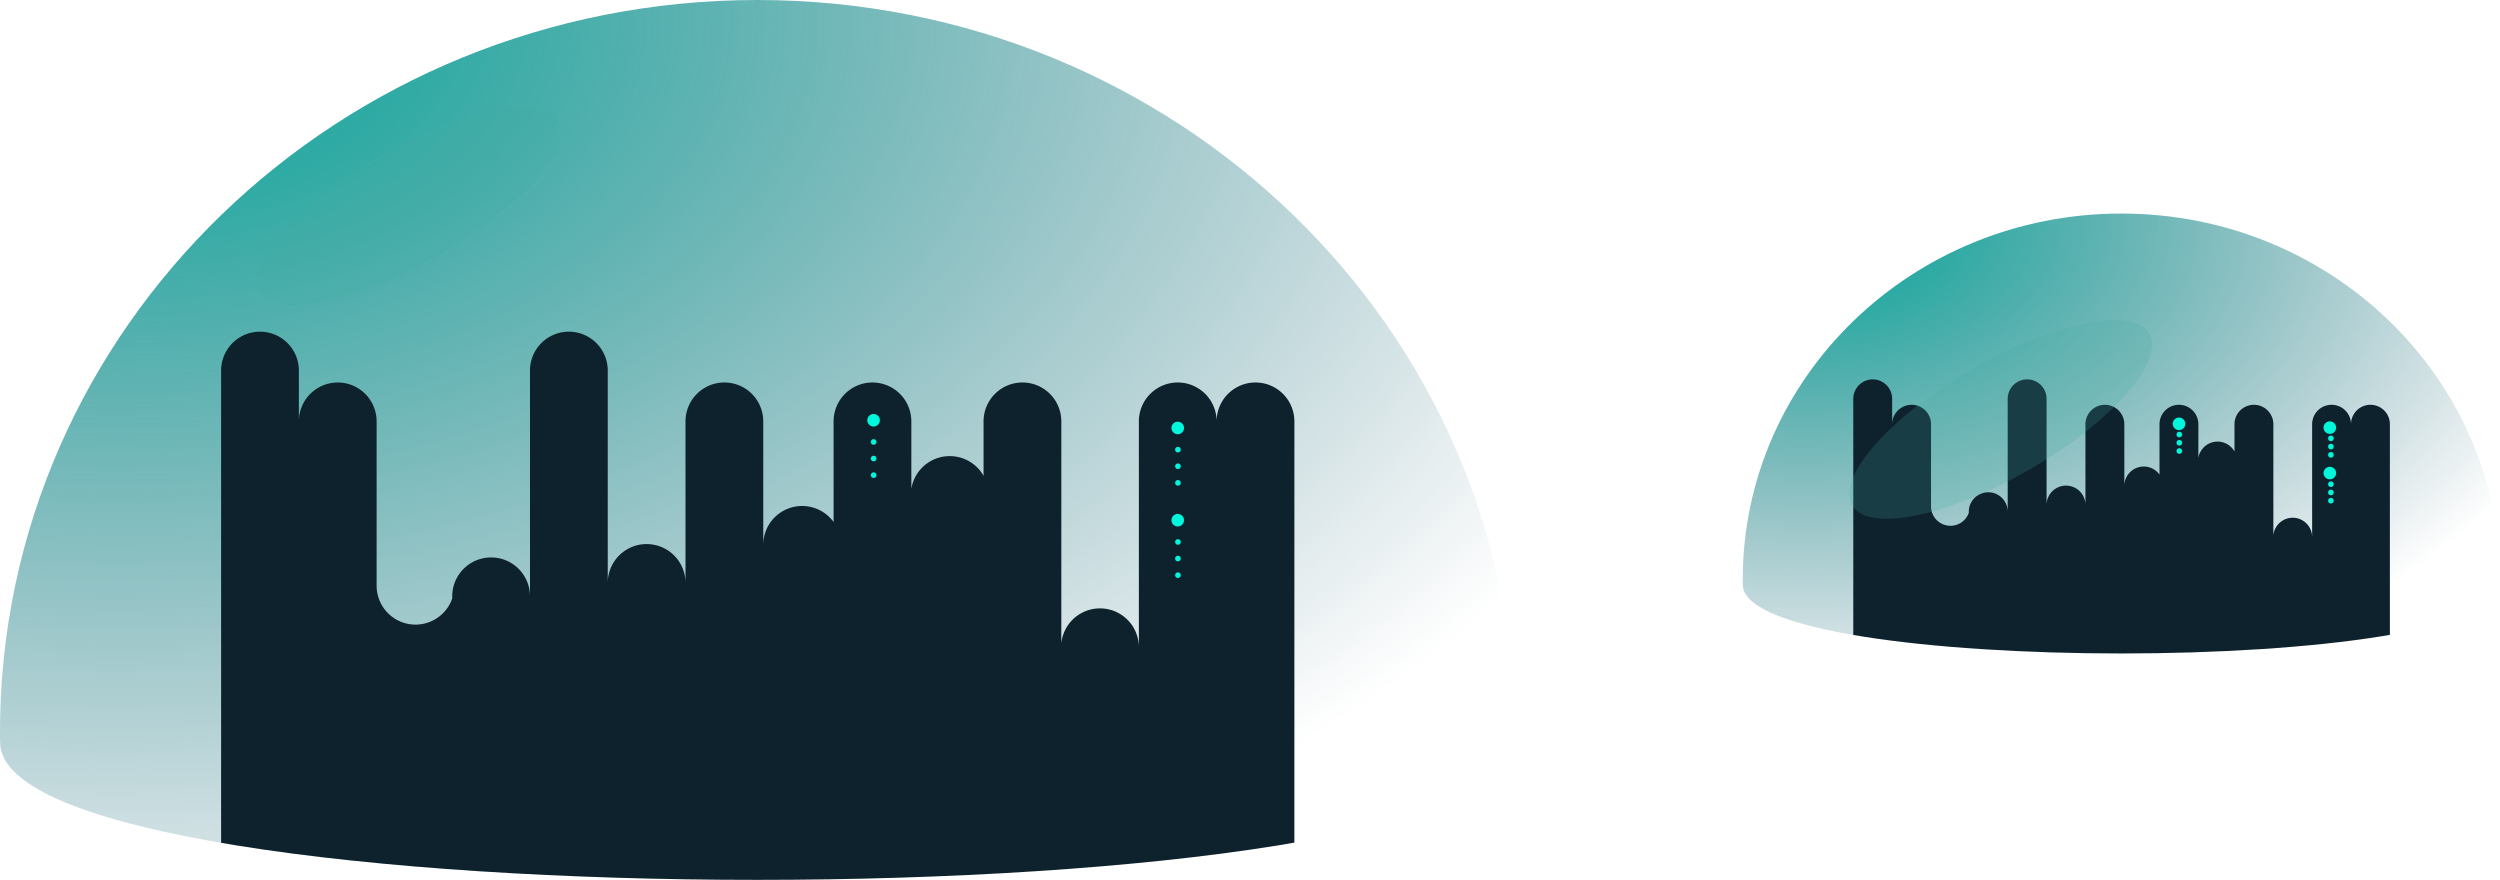 <svg id="Component_359_1" data-name="Component 359 – 1" xmlns="http://www.w3.org/2000/svg" xmlns:xlink="http://www.w3.org/1999/xlink" width="456.559" height="160.681" viewBox="0 0 456.559 160.681">
  <defs>
    <radialGradient id="radial-gradient" cx="0.08" cy="0.02" r="1.102" gradientUnits="objectBoundingBox">
      <stop offset="0" stop-color="#fff"/>
      <stop offset="0.998" stop-color="#fff" stop-opacity="0"/>
    </radialGradient>
    <radialGradient id="radial-gradient-3" cx="0.08" cy="0.02" r="1.106" gradientUnits="objectBoundingBox">
      <stop offset="0" stop-color="#105165"/>
      <stop offset="0.03" stop-color="#00a598" stop-opacity="0.969"/>
      <stop offset="0.998" stop-color="#105166" stop-opacity="0"/>
      <stop offset="1" stop-color="#fff" stop-opacity="0"/>
    </radialGradient>
    <clipPath id="clip-path">
      <path id="Path_5441" data-name="Path 5441" d="M1057.311,657.951c0-36.931-30.959-66.869-69.149-66.869s-69.149,29.938-69.149,66.869c0,.3.008.6.012.9,0,16.758,138.274,16.758,138.274,0C1057.3,658.553,1057.311,658.253,1057.311,657.951Z" transform="translate(-919.013 -591.082)" fill="url(#radial-gradient)" style="mix-blend-mode: overlay;isolation: isolate"/>
    </clipPath>
    <clipPath id="clip-path-2">
      <path id="Path_5441-2" data-name="Path 5441" d="M1195.608,724.82c0-73.862-61.918-133.738-138.3-133.738s-138.3,59.876-138.3,133.738c0,.6.016,1.2.023,1.806,0,33.517,276.547,33.517,276.547,0C1195.593,726.024,1195.608,725.424,1195.608,724.82Z" transform="translate(-919.013 -591.082)" fill="url(#radial-gradient)" style="mix-blend-mode: overlay;isolation: isolate"/>
    </clipPath>
  </defs>
  <g id="Component_358_2" data-name="Component 358 – 2" transform="translate(318.262 39)">
    <g id="Component_357_3" data-name="Component 357 – 3">
      <g id="Group_4390" data-name="Group 4390">
        <path id="Path_3767" data-name="Path 3767" d="M1057.311,657.951c0-36.931-30.959-66.869-69.149-66.869s-69.149,29.938-69.149,66.869c0,.3.008.6.012.9,0,16.758,138.274,16.758,138.274,0C1057.3,658.553,1057.311,658.253,1057.311,657.951Z" transform="translate(-919.013 -591.082)" fill="url(#radial-gradient-3)"/>
        <g id="Mask_Group_58" data-name="Mask Group 58" clip-path="url(#clip-path)">
          <path id="Union_2" data-name="Union 2" d="M63.021,53.144v5.047L0,52.91V3.55a3.55,3.55,0,0,1,7.1,0V8.19a3.55,3.55,0,0,1,7.1,0V23.2a3.55,3.55,0,0,0,6.9,1.16v-.195a3.55,3.55,0,1,1,7.1,0V3.55a3.55,3.55,0,0,1,7.1,0v19.4a3.55,3.55,0,1,1,7.1,0V8.19a3.55,3.55,0,0,1,7.1,0V19.464a3.549,3.549,0,0,1,6.423-2.084V8.19a3.55,3.55,0,0,1,7.1,0v6.159a3.55,3.55,0,0,1,6.594-1.188V8.19a3.55,3.55,0,1,1,7.1,0V28.45a3.55,3.55,0,0,1,7.081.359V8.19a3.55,3.55,0,0,1,7.1,0,3.55,3.55,0,0,1,7.1,0V61.279Z" transform="translate(20.19 30.285)" fill="#0e222e" stroke="rgba(0,0,0,0)" stroke-width="1"/>
        </g>
        <circle id="Ellipse_230" data-name="Ellipse 230" cx="1.149" cy="1.149" r="1.149" transform="translate(106.071 37.945)" fill="#00f7db"/>
        <circle id="Ellipse_231" data-name="Ellipse 231" cx="0.514" cy="0.514" r="0.514" transform="translate(106.902 40.539)" fill="#00f7db"/>
        <circle id="Ellipse_232" data-name="Ellipse 232" cx="0.514" cy="0.514" r="0.514" transform="translate(106.902 42.045)" fill="#00f7db"/>
        <circle id="Ellipse_233" data-name="Ellipse 233" cx="0.514" cy="0.514" r="0.514" transform="translate(106.902 43.551)" fill="#00f7db"/>
        <circle id="Ellipse_234" data-name="Ellipse 234" cx="1.149" cy="1.149" r="1.149" transform="translate(106.071 46.245)" fill="#00f7db"/>
        <circle id="Ellipse_235" data-name="Ellipse 235" cx="0.514" cy="0.514" r="0.514" transform="translate(106.902 48.913)" fill="#00f7db"/>
        <circle id="Ellipse_236" data-name="Ellipse 236" cx="0.514" cy="0.514" r="0.514" transform="translate(106.902 50.42)" fill="#00f7db"/>
        <circle id="Ellipse_237" data-name="Ellipse 237" cx="0.514" cy="0.514" r="0.514" transform="translate(106.902 51.926)" fill="#00f7db"/>
        <circle id="Ellipse_238" data-name="Ellipse 238" cx="1.149" cy="1.149" r="1.149" transform="translate(78.531 37.252)" fill="#00f7db"/>
        <circle id="Ellipse_239" data-name="Ellipse 239" cx="0.514" cy="0.514" r="0.514" transform="translate(79.22 39.84)" fill="#00f7db"/>
        <circle id="Ellipse_240" data-name="Ellipse 240" cx="0.514" cy="0.514" r="0.514" transform="translate(79.22 41.346)" fill="#00f7db"/>
        <circle id="Ellipse_241" data-name="Ellipse 241" cx="0.514" cy="0.514" r="0.514" transform="translate(79.22 42.852)" fill="#00f7db"/>
        <ellipse id="Ellipse_242" data-name="Ellipse 242" cx="31.338" cy="10.562" rx="31.338" ry="10.562" transform="matrix(0.866, -0.5, 0.5, 0.866, 14.685, 44.114)" fill="#44ada3" opacity="0.2"/>
      </g>
    </g>
  </g>
  <g id="Component_358_1" data-name="Component 358 – 1">
    <g id="Component_357_3-2" data-name="Component 357 – 3">
      <g id="Group_4390-2" data-name="Group 4390">
        <path id="Path_3767-2" data-name="Path 3767" d="M1195.608,724.82c0-73.862-61.918-133.738-138.3-133.738s-138.3,59.876-138.3,133.738c0,.6.016,1.2.023,1.806,0,33.517,276.547,33.517,276.547,0C1195.593,726.024,1195.608,725.424,1195.608,724.82Z" transform="translate(-919.013 -591.082)" fill="url(#radial-gradient-3)"/>
        <g id="Mask_Group_58-2" data-name="Mask Group 58" clip-path="url(#clip-path-2)">
          <path id="Union_2-2" data-name="Union 2" d="M126.042,106.288v10.094L0,105.82V7.1a7.1,7.1,0,0,1,14.2,0v9.282a7.1,7.1,0,0,1,14.2,0V46.4a7.1,7.1,0,0,0,13.809,2.32v-.39a7.1,7.1,0,1,1,14.2,0V7.1a7.1,7.1,0,0,1,14.2,0V45.89a7.1,7.1,0,1,1,14.2,0V16.381a7.1,7.1,0,0,1,14.2,0V38.928a7.1,7.1,0,0,1,12.845-4.167V16.381a7.1,7.1,0,0,1,14.2,0V28.7a7.1,7.1,0,0,1,13.188-2.376V16.381a7.1,7.1,0,1,1,14.2,0V56.9a7.1,7.1,0,0,1,14.162.718V16.381a7.1,7.1,0,0,1,14.2,0,7.1,7.1,0,0,1,14.2,0V122.558Z" transform="translate(40.38 60.571)" fill="#0e222e" stroke="rgba(0,0,0,0)" stroke-width="1"/>
        </g>
        <circle id="Ellipse_230-2" data-name="Ellipse 230" cx="1.149" cy="1.149" r="1.149" transform="translate(213.934 77.007)" fill="#00f7db"/>
        <circle id="Ellipse_231-2" data-name="Ellipse 231" cx="0.514" cy="0.514" r="0.514" transform="translate(214.605 81.603)" fill="#00f7db"/>
        <circle id="Ellipse_232-2" data-name="Ellipse 232" cx="0.514" cy="0.514" r="0.514" transform="translate(214.605 84.635)" fill="#00f7db"/>
        <circle id="Ellipse_233-2" data-name="Ellipse 233" cx="0.514" cy="0.514" r="0.514" transform="translate(214.605 87.667)" fill="#00f7db"/>
        <circle id="Ellipse_234-2" data-name="Ellipse 234" cx="1.149" cy="1.149" r="1.149" transform="translate(213.934 93.851)" fill="#00f7db"/>
        <circle id="Ellipse_235-2" data-name="Ellipse 235" cx="0.514" cy="0.514" r="0.514" transform="translate(214.605 98.46)" fill="#00f7db"/>
        <circle id="Ellipse_236-2" data-name="Ellipse 236" cx="0.514" cy="0.514" r="0.514" transform="translate(214.605 101.492)" fill="#00f7db"/>
        <circle id="Ellipse_237-2" data-name="Ellipse 237" cx="0.514" cy="0.514" r="0.514" transform="translate(214.605 104.525)" fill="#00f7db"/>
        <circle id="Ellipse_238-2" data-name="Ellipse 238" cx="1.149" cy="1.149" r="1.149" transform="translate(158.388 75.601)" fill="#00f7db"/>
        <circle id="Ellipse_239-2" data-name="Ellipse 239" cx="0.514" cy="0.514" r="0.514" transform="translate(159.033 80.196)" fill="#00f7db"/>
        <circle id="Ellipse_240-2" data-name="Ellipse 240" cx="0.514" cy="0.514" r="0.514" transform="translate(159.033 83.228)" fill="#00f7db"/>
        <circle id="Ellipse_241-2" data-name="Ellipse 241" cx="0.514" cy="0.514" r="0.514" transform="translate(159.033 86.26)" fill="#00f7db"/>
        <ellipse id="Ellipse_242-2" data-name="Ellipse 242" cx="31.338" cy="10.562" rx="31.338" ry="10.562" transform="matrix(0.866, -0.5, 0.5, 0.866, 42.332, 44.114)" fill="#44ada3" opacity="0.2"/>
      </g>
    </g>
  </g>
</svg>
